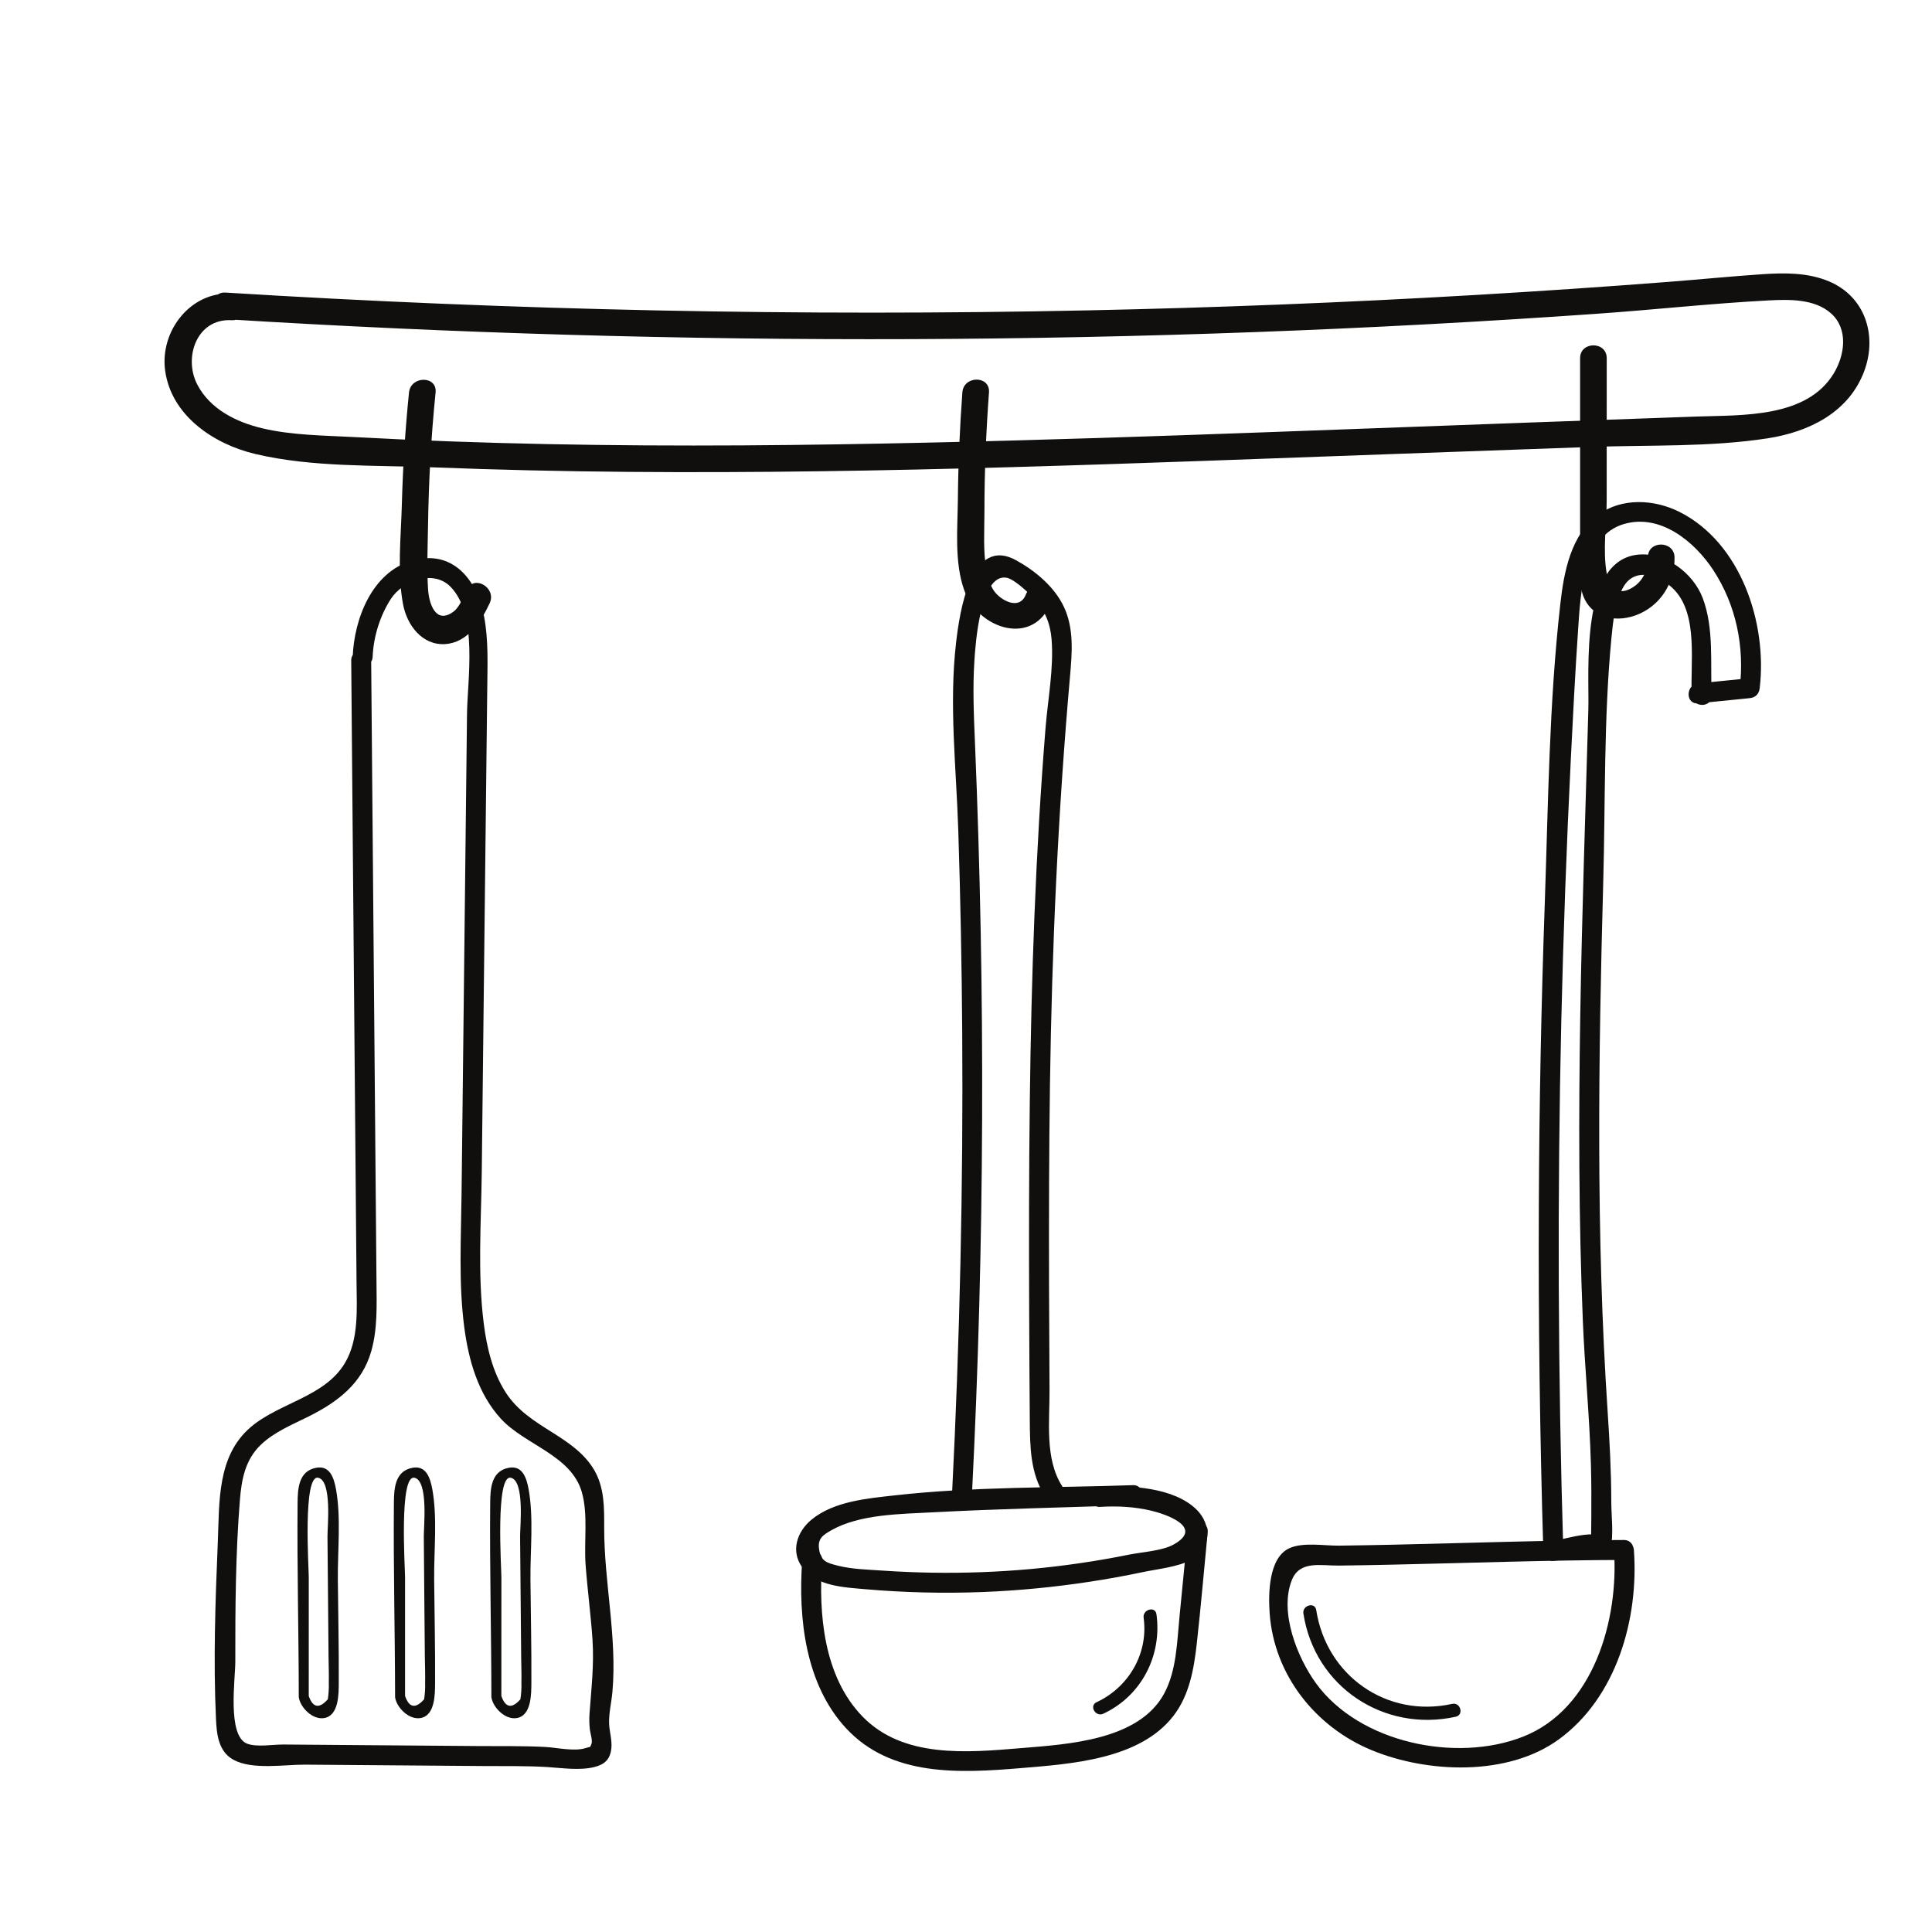 <?xml version="1.0" encoding="UTF-8"?><svg xmlns="http://www.w3.org/2000/svg" height="500pt" version="1.1" viewBox="0 0 500 500" width="500pt">
 <g fill="#100f0d" id="change1_1">
  <path d="m58.371 82.605c118.27 7.329 236.99 6.903 355.19-1.425 14.73-1.035 29.46-2.668 44.21-3.434 5.29-0.273 11.85-0.426 16.09 3.348 4.55 4.054 3.58 10.82 0.71 15.551-7.01 11.565-23.68 10.745-35.43 11.155-14.48 0.52-28.96 1.04-43.44 1.56-59.45 2.12-118.9 4.69-178.39 5.63-33.54 0.53-67.1 0.46-100.63-0.75-8.38-0.3-16.762-0.68-25.133-1.13-7.832-0.42-15.992-0.45-23.656-2.26-6.715-1.59-13.512-4.94-16.836-11.327-3.637-6.988-0.137-17.152 8.863-16.652 4.426 0.25 4.414-6.637 0-6.883-10.637-0.593-18.574 9.727-17.184 19.91 1.598 11.712 12.629 19.062 23.325 21.592 14.746 3.49 30.984 2.87 46.051 3.46 16.76 0.66 33.53 1.03 50.3 1.17 66.36 0.56 132.7-2.28 199-4.65 16.77-0.6 33.53-1.2 50.3-1.8 15.08-0.54 30.73 0.08 45.68-2.22 10.74-1.65 21.11-6.7 25.09-17.458 3.4-9.219 0.21-19.265-9.2-23.195-5.4-2.262-11.44-2.219-17.18-1.828-8.13 0.551-16.24 1.355-24.36 1.984-16.66 1.289-33.33 2.418-50.01 3.395-33.36 1.949-66.76 3.277-100.17 3.976-74.42 1.563-148.9 0-223.19-4.605-4.425-0.274-4.409 6.609 0.001 6.886" fill="inherit"/>
  <path d="m105.85 101.58c-0.98 9.63-1.59 19.28-1.85 28.96-0.22 8.35-1.24 17.61 0.31 25.85 1 5.33 4.89 10.67 10.89 10.3 5.82-0.36 9.32-5.85 11.53-10.58 1.86-4-4.07-7.5-5.94-3.48-0.82 1.73-1.81 4.43-3.38 5.62-4.6 3.47-6.37-1.95-6.62-5.66-0.36-5.45-0.1-11.01-0.02-16.47 0.18-11.54 0.79-23.06 1.96-34.54 0.45-4.404-6.44-4.377-6.88 0" fill="inherit"/>
  <path d="m249.06 101.55c-0.67 9.18-1.08 18.38-1.16 27.58-0.07 7.57-0.96 16.42 1.67 23.69 3.63 10.03 17.94 14.73 22.56 2.87 1.61-4.14-5.04-5.92-6.64-1.83-1.68 4.3-6.61 1.42-8.23-0.92-1.08-1.56-1.64-3.55-1.97-5.4-0.9-4.84-0.52-10.2-0.52-15.09 0-10.32 0.42-20.62 1.18-30.9 0.32-4.421-6.57-4.402-6.89 0" fill="inherit"/>
  <path d="m408.93 92.699v31.161 15.58c0 4.41-0.66 9.4 0.47 13.71 1.68 6.35 8.02 8.19 13.81 6.13 6.37-2.26 10.27-8.39 10.16-15.03-0.07-4.42-6.96-4.44-6.89 0 0.06 3.05-1.16 5.98-3.82 7.7-3.75 2.42-6.13 0.36-6.85-3.61-1.06-5.84 0-12.97 0-18.91 0-12.25 0.01-24.49 0.01-36.731 0-4.429-6.89-4.433-6.89 0" fill="inherit"/>
  <path d="m90.895 170.94c0.261 30.96 0.527 61.92 0.793 92.87 0.128 15.1 0.257 30.2 0.39 45.3 0.063 7.55 0.133 15.1 0.192 22.65 0.054 6.9 0.664 14.84-3.016 21.01-5.25 8.78-16.996 10.25-24.399 16.59-8.722 7.47-8.054 19.36-8.492 29.87-0.636 15.16-1.172 30.53-0.465 45.7 0.18 3.94 0.649 8.36 4.485 10.48 4.906 2.71 13.23 1.24 18.574 1.28 15.438 0.12 30.873 0.24 46.313 0.36 5.44 0.04 10.9-0.07 16.34 0.26 3.89 0.24 8.32 0.94 12.16 0.01 2.69-0.65 4.16-2 4.45-4.86 0.21-2.13-0.49-4.23-0.58-6.33-0.11-2.77 0.62-5.57 0.86-8.34 1.23-14.18-2.16-28.27-2.14-42.44 0.01-5.13 0.09-10.28-2.56-14.87-2.49-4.3-6.66-7.12-10.77-9.71-4.67-2.95-9.12-5.68-12.17-10.43-3.38-5.28-4.88-11.61-5.66-17.77-1.64-12.92-0.67-26.26-0.52-39.24l0.54-47.85c0.19-16.71 0.38-33.42 0.57-50.12 0.1-9.12 0.2-18.24 0.31-27.35 0.06-6.12 0.33-12.3-0.8-18.36-1.78-9.55-8.14-17.63-18.73-14.54-10.304 3.01-14.902 15.02-15.293 24.85-0.129 3.32 5.035 3.31 5.164 0 0.207-5.14 1.887-10.59 4.699-14.94 3.11-4.8 11.04-7.71 15.48-3.14 7.14 7.34 4.34 23.92 4.24 32.97-0.31 27.34-0.63 54.69-0.93 82.03l-0.48 42.15c-0.13 11.42-0.79 23.02 0.69 34.38 1.11 8.52 3.53 17.2 9.43 23.7 6.27 6.88 18.27 9.43 21.02 19.1 1.64 5.8 0.52 12.73 0.96 18.73 0.48 6.5 1.36 12.97 1.79 19.49 0.42 6.52-0.3 12.52-0.77 19-0.11 1.48-0.07 2.79 0.1 4.3 0.09 0.75 0.74 2.79 0.4 3.58-0.46 1.05 0.01 0.62-1.54 1.1-2.93 0.93-7.42-0.14-10.45-0.3-5.64-0.29-11.3-0.19-16.95-0.23-13.55-0.11-27.103-0.21-40.653-0.32-3.391-0.02-6.778-0.05-10.168-0.08-2.664-0.02-6.938 0.75-9.403-0.24-5.14-2.08-3.008-16.72-3.011-21.17-0.016-13.89 0.07-27.94 1.183-41.8 0.43-5.39 1.363-10.47 5.422-14.36 3.488-3.35 8.18-5.22 12.438-7.36 7.453-3.74 13.726-8.46 16.128-16.81 1.668-5.8 1.414-12.02 1.368-17.98-0.059-7.55-0.129-15.1-0.196-22.65-0.129-15.1-0.258-30.2-0.386-45.3-0.266-30.95-0.532-61.91-0.793-92.87-0.032-3.32-5.196-3.33-5.164 0" fill="inherit"/>
  <path d="m79.906 439.13c-0.008-10.31 0.004-20.62 0.004-30.93 0-2.38-1.578-26.64 2.442-25.76 3.636 0.79 2.375 12.79 2.398 15.18 0.047 5.2 0.094 10.4 0.141 15.59s0.093 10.39 0.14 15.58c0.02 2.23 0.117 4.46 0.063 6.68 0.047 1.44-0.039 2.88-0.258 4.31-2.25 2.53-3.91 2.2-4.977-0.99-0.32-1.63-2.808-0.94-2.488 0.69 0.508 2.57 3.574 5.63 6.492 5.16 3.864-0.61 3.793-6.3 3.809-9.17 0.055-8.9-0.16-17.81-0.238-26.71-0.071-7.56 0.871-15.92-0.481-23.37-0.551-3.03-1.644-6.18-5.117-5.53-4.617 0.85-4.789 5.5-4.82 9.19-0.153 16.67 0.296 33.4 0.308 50.08 0 1.66 2.582 1.66 2.582 0" fill="inherit"/>
  <path d="m104.83 439.13c-0.01-10.31 0-20.62 0-30.93 0-2.38-1.58-26.64 2.44-25.76 3.64 0.79 2.38 12.79 2.41 15.18 0.04 5.2 0.09 10.4 0.13 15.59 0.05 5.19 0.1 10.39 0.14 15.58 0.03 2.23 0.12 4.46 0.07 6.68 0.05 1.44-0.04 2.88-0.26 4.31-2.25 2.53-3.91 2.2-4.97-0.99-0.33-1.63-2.82-0.94-2.5 0.69 0.51 2.57 3.58 5.63 6.5 5.16 3.86-0.61 3.79-6.3 3.81-9.17 0.05-8.9-0.16-17.81-0.24-26.71-0.07-7.56 0.87-15.92-0.48-23.37-0.56-3.03-1.65-6.18-5.12-5.53-4.62 0.85-4.79 5.5-4.82 9.19-0.15 16.67 0.29 33.4 0.31 50.08 0 1.66 2.58 1.66 2.58 0" fill="inherit"/>
  <path d="m129.75 439.13c0-10.31 0.01-20.62 0.01-30.93 0-2.38-1.58-26.64 2.44-25.76 3.64 0.79 2.37 12.79 2.4 15.18 0.04 5.2 0.09 10.4 0.14 15.59s0.09 10.39 0.14 15.58c0.02 2.23 0.12 4.46 0.06 6.68 0.05 1.44-0.04 2.88-0.26 4.31-2.25 2.53-3.91 2.2-4.97-0.99-0.32-1.63-2.82-0.94-2.49 0.69 0.51 2.57 3.57 5.63 6.49 5.16 3.86-0.61 3.79-6.3 3.81-9.17 0.05-8.9-0.16-17.81-0.24-26.71-0.07-7.56 0.87-15.92-0.48-23.37-0.55-3.03-1.64-6.18-5.12-5.53-4.61 0.85-4.79 5.5-4.82 9.19-0.15 16.67 0.3 33.4 0.31 50.08 0 1.66 2.58 1.66 2.58 0" fill="inherit"/>
  <path d="m293.18 384.36c-20.38 0.71-41.15 0.35-61.43 2.62-7.17 0.8-15.94 1.52-21.74 6.31-3.73 3.07-5.46 8.12-2.39 12.33 3.61 4.93 10.88 5.18 16.37 5.67 10.05 0.87 20.17 1.11 30.25 0.73 9.24-0.36 18.45-1.25 27.59-2.64 4.63-0.7 9.25-1.53 13.83-2.5 3.99-0.84 9.02-1.31 12.65-3.18 5.17-2.66 5.37-9.07 1.39-12.99-5.9-5.83-17.32-6.36-25-5.9-3.3 0.2-3.32 5.37 0 5.17 4.46-0.27 8.84-0.05 13.2 0.97 3.39 0.8 13.95 4.21 5.87 8.75-2.98 1.67-8.21 1.96-11.59 2.64-4.25 0.86-8.51 1.6-12.79 2.22-16.88 2.48-34.07 3.07-51.09 1.9-3.78-0.26-7.79-0.34-11.48-1.27-2.85-0.73-4.34-1.13-4.82-4.11-0.46-2.83 0.84-3.74 3.16-5.06 7.39-4.18 17.89-4.18 26.15-4.63 17.27-0.92 34.59-1.26 51.87-1.87 3.32-0.12 3.34-5.28 0-5.16" fill="inherit"/>
  <path d="m307.39 396.51c-0.71 7.28-1.43 14.55-2.13 21.83-0.65 6.59-0.76 14-3.98 19.96-6.55 12.12-24.98 13.11-37.01 14.11-13.91 1.16-30.48 2.7-41.04-8.16-10.07-10.36-11.44-26.57-10.46-40.32 0.23-3.32-4.93-3.31-5.17 0-1.05 14.86 0.82 31.96 11.36 43.34 11.7 12.62 29.45 11.63 45.31 10.31 13.02-1.09 30.7-2.24 39.41-13.51 4.15-5.37 5.31-12.16 6.05-18.75 1.07-9.58 1.88-19.21 2.82-28.81 0.32-3.31-4.85-3.28-5.16 0" fill="inherit"/>
  <path d="m251.54 386.79c3.28-64.83 3.48-129.75 0.78-194.6-0.3-7.08-0.61-14.19-0.14-21.27 0.25-3.97 1.48-22.54 8.29-21.41 2.02 0.33 5.78 3.97 7.03 5.28 2.89 3.03 4.32 6.53 4.65 10.66 0.6 7.54-0.97 15.53-1.57 23.03-2.59 32.18-3.68 64.45-4.07 96.72-0.22 18.05-0.23 36.1-0.16 54.14 0.04 9.4 0.08 18.8 0.16 28.19 0.05 6.8 0.11 13.77 3.91 19.67 1.8 2.79 6.27 0.2 4.46-2.6-4.55-7.06-3.21-16.94-3.26-24.96-0.05-9.02-0.1-18.04-0.13-27.07-0.04-17.29-0.01-34.59 0.24-51.87 0.5-35.29 2.08-70.5 5.19-105.66 0.53-6.04 1.08-12.36-1.6-18.02-2.45-5.17-7.32-9.22-12.25-11.97-11.83-6.6-14.71 13.36-15.62 21.13-1.89 16 0.04 32.57 0.55 48.62 0.56 17.35 0.9 34.7 1.02 52.06 0.28 40-0.62 79.99-2.64 119.93-0.17 3.32 5 3.32 5.16 0" fill="inherit"/>
  <path d="m295.97 418.68c1.27 9.21-3.85 17.98-12.18 21.85-2 0.94-0.26 3.91 1.74 2.98 9.87-4.6 15.24-15.06 13.76-25.74-0.3-2.19-3.62-1.26-3.32 0.91" fill="inherit"/>
  <path d="m439.48 182.02c4.45-0.45 8.9-0.9 13.34-1.34 1.52-0.16 2.41-1.07 2.59-2.59 1.99-16.72-4.82-37.64-20.82-45.64-6.5-3.25-14.84-3.69-20.94 0.73-7.15 5.18-8.92 14.94-9.84 23.13-2.9 25.55-3.13 51.69-4.02 77.37-0.91 26.05-1.43 52.11-1.54 78.17-0.14 29.85 0.27 59.69 1.16 89.52 0.04 1.27 1.16 2.75 2.59 2.58 2.73-0.31 5.46-0.67 8.18-1.12 0.59-0.1 1.94-0.12 2.42-0.42 1.65-1.07 0.49 2.61-0.8-1.46 0.74 2.32 4.36 2.59 4.98 0 0.89-3.79 0.23-8.47 0.22-12.33-0.01-7.73-0.42-15.37-0.93-23.08-1.54-23.05-2.14-46.15-2.19-69.24-0.06-22.73 0.42-45.45 1.04-68.16 0.57-20.89 0.11-42.15 2.11-62.95 0.42-4.29 0.91-9.4 3.07-13.24 3.06-5.43 9.63-3.02 13.19 0.68 6.26 6.53 4.14 19 4.52 27.31 0.16 3.31 5.32 3.33 5.17 0-0.39-8.23 0.66-17.35-2.34-25.21-2.41-6.35-9.49-11.77-16.5-11.21-15.4 1.25-12.79 30.01-13.08 40.21-1.52 52.63-3.57 105.32-1.43 157.97 0.51 12.46 1.75 24.91 2.1 37.37 0.12 4.49 0.13 8.98 0.1 13.47-0.01 1.6-0.02 3.2-0.05 4.8-0.01 0.53-0.19 3.11 0.02 2.24h4.98c-1.56-4.89-11.77-1.14-14.78-0.79l2.58 2.58c-1.38-45.69-1.57-91.41-0.52-137.11 0.53-22.65 1.35-45.3 2.47-67.92 0.56-11.23 1.13-22.46 1.9-33.68 0.61-8.95 1.27-23.95 11.83-27.04 9.45-2.77 18.31 4.56 23.14 11.93 5.92 9.05 8.12 19.87 6.84 30.54l2.58-2.58c-4.44 0.45-8.89 0.9-13.34 1.35-3.28 0.33-3.31 5.49 0 5.16" fill="inherit"/>
  <path d="m420.27 398.55c-19.97 0.05-39.94 0.78-59.9 1.22-4.6 0.1-9.2 0.18-13.8 0.24-3.85 0.05-9.34-0.97-12.93 0.69-5.35 2.49-5.41 11.83-5.06 16.76 1.12 16 11.85 29.51 26.49 35.52 14.5 5.95 35.13 6.74 48.28-2.78 15.04-10.9 20.79-31.31 19.5-49.07-0.24-3.29-5.4-3.32-5.16 0 1.29 17.81-5.16 41.08-23.5 48.31-17.36 6.84-42.39 1.6-53.58-13.76-4.88-6.72-9.56-18.41-6.3-26.72 2.05-5.19 7.45-3.73 12.26-3.79 4.6-0.05 9.2-0.14 13.8-0.24 19.97-0.43 39.93-1.16 59.9-1.22 3.32 0 3.33-5.17 0-5.16" fill="inherit"/>
  <path d="m337.32 417.6c2.93 18.94 20.82 30.79 39.43 26.69 2.16-0.48 1.24-3.8-0.92-3.33-16.93 3.74-32.56-7.28-35.19-24.28-0.33-2.18-3.65-1.25-3.32 0.92" fill="inherit"/>
 </g>
</svg>